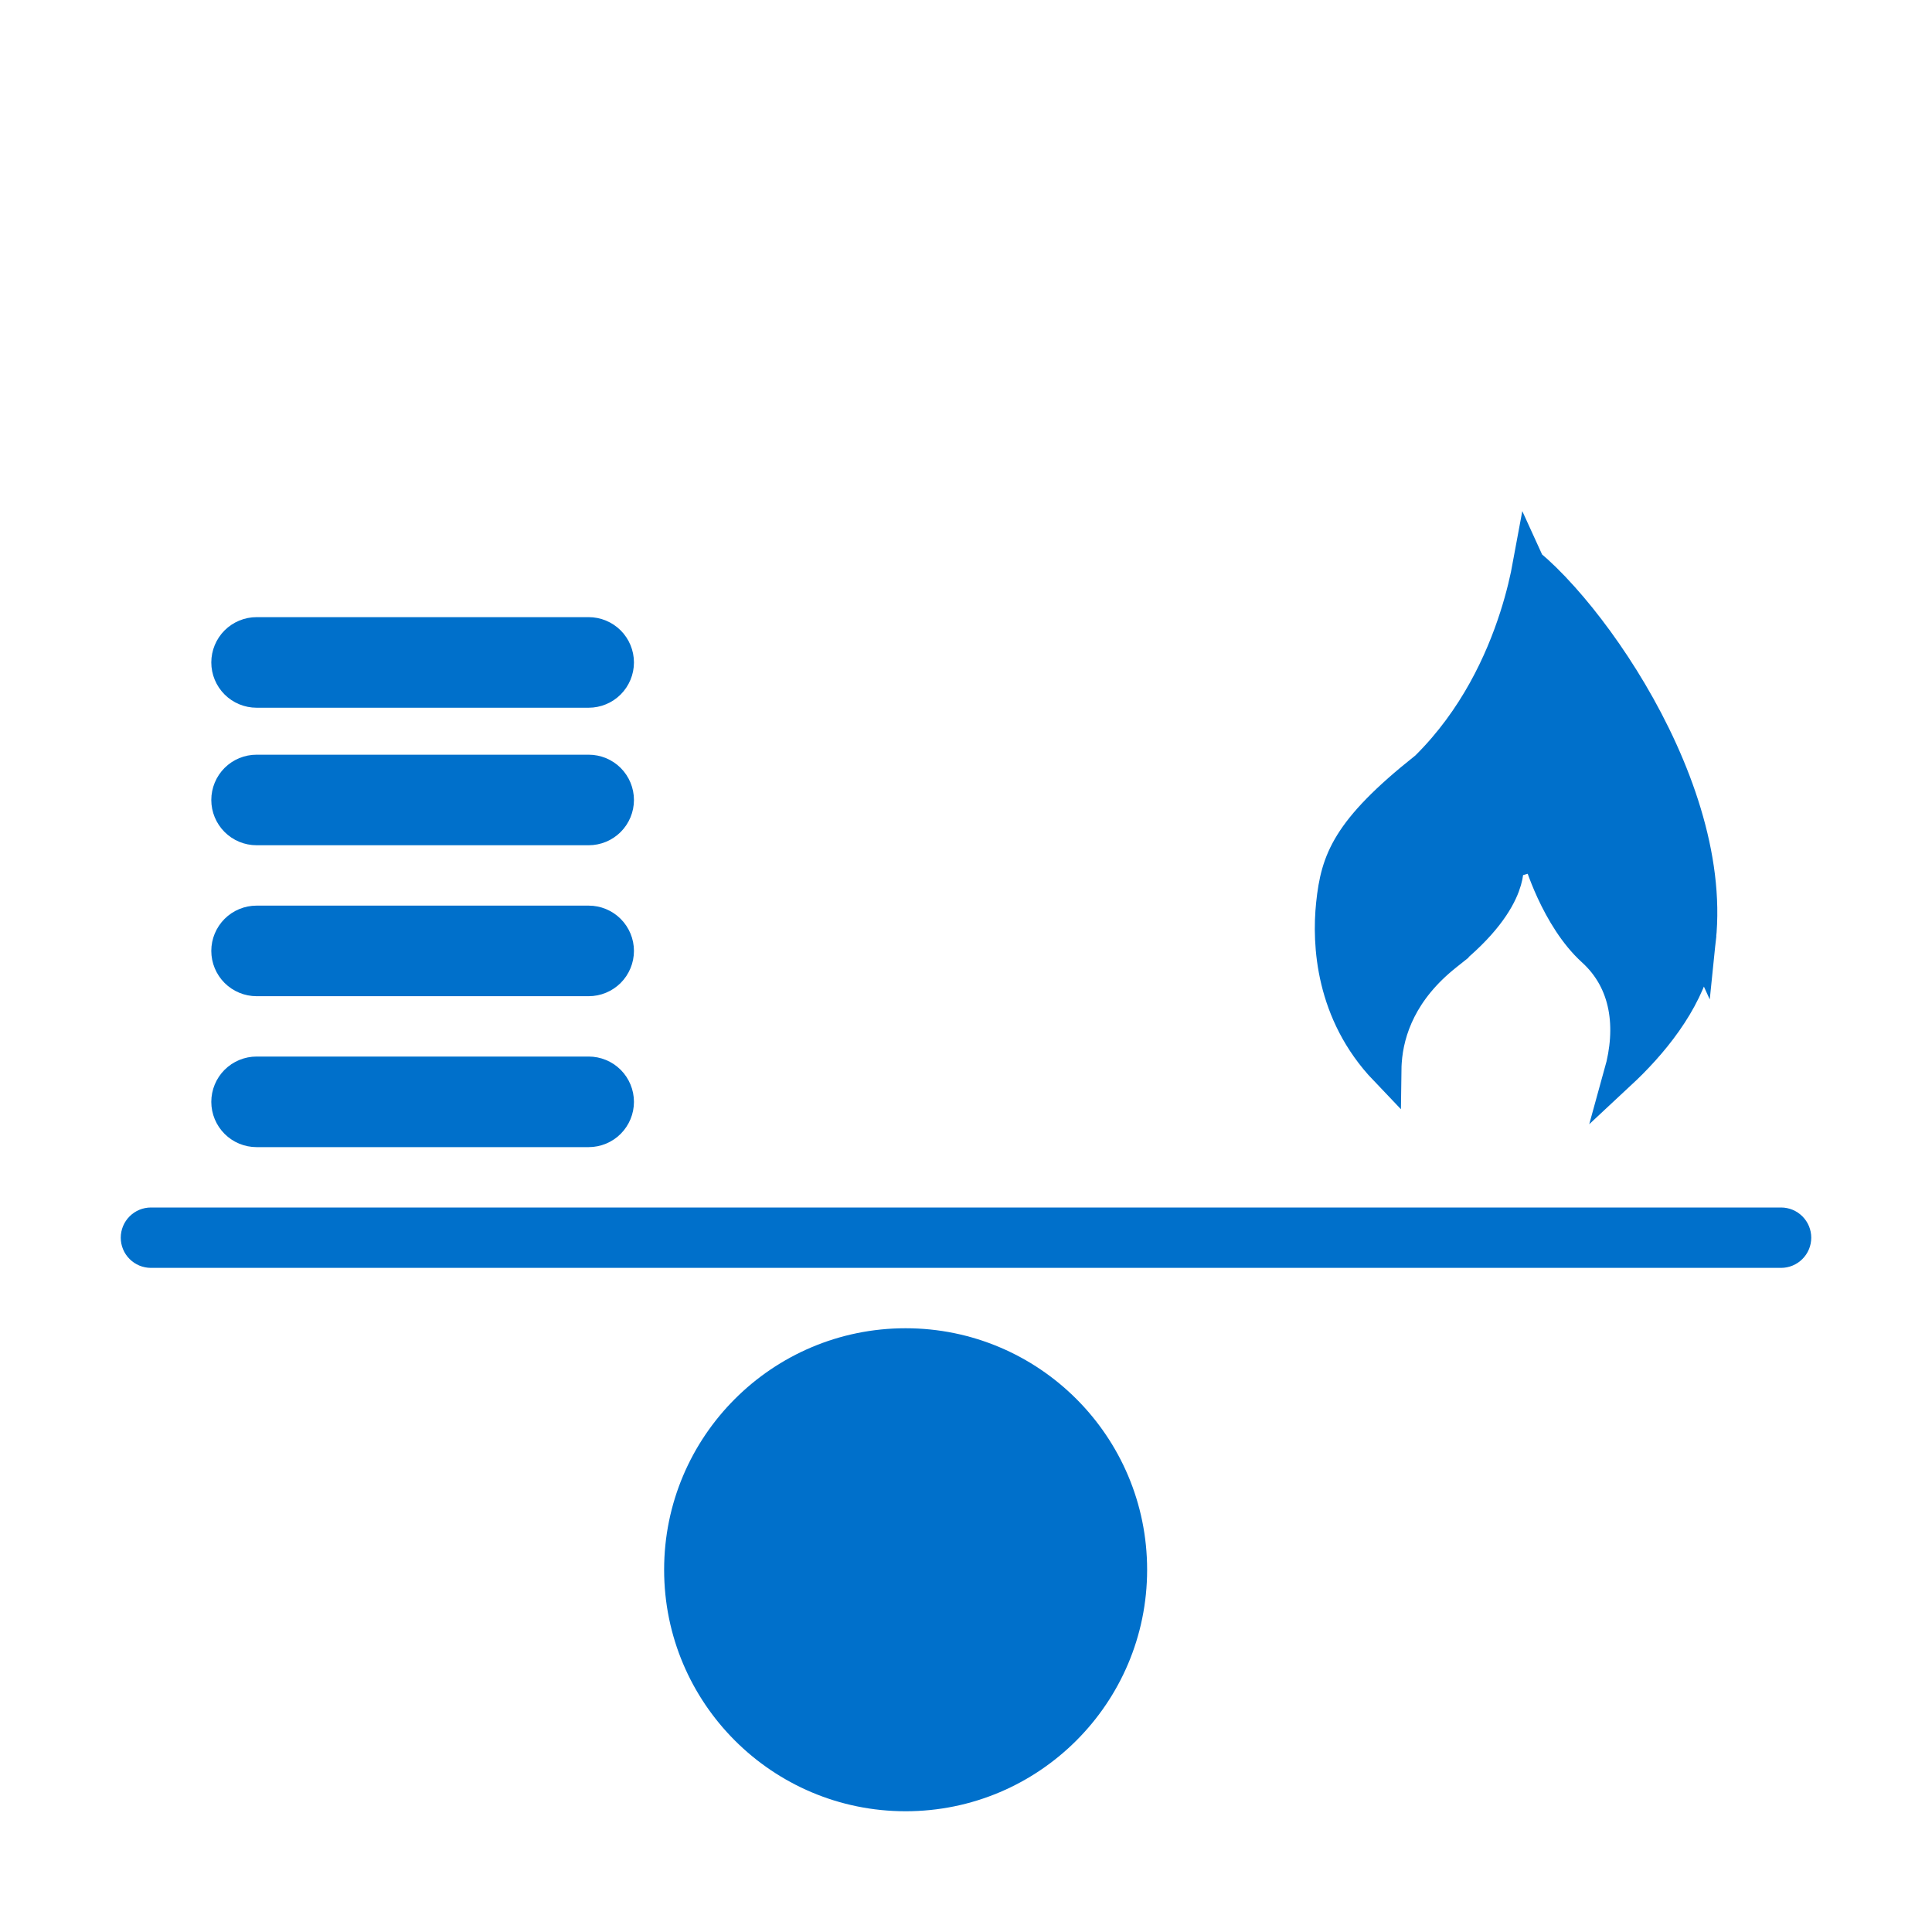 <svg width="60" height="60" viewBox="0 0 60 60" fill="none" xmlns="http://www.w3.org/2000/svg">
<path d="M18.281 28.125H7.969C7.596 28.125 7.238 28.273 6.974 28.537C6.711 28.801 6.562 29.158 6.562 29.531C6.562 29.904 6.711 30.262 6.974 30.526C7.238 30.789 7.596 30.938 7.969 30.938H18.281C18.654 30.938 19.012 30.789 19.276 30.526C19.539 30.262 19.688 29.904 19.688 29.531C19.688 29.158 19.539 28.801 19.276 28.537C19.012 28.273 18.654 28.125 18.281 28.125Z" fill="#0070CB"/>
<path d="M47.481 17.526C47.403 17.951 47.275 18.516 47.069 19.158C46.623 20.551 45.805 22.33 44.309 23.815L44.29 23.834L44.268 23.852C43.024 24.838 42.345 25.561 41.953 26.194C41.572 26.809 41.445 27.369 41.371 28.084L41.371 28.084C41.244 29.309 41.347 31.462 43.023 33.217C43.024 33.138 43.027 33.058 43.033 32.975C43.101 31.988 43.535 30.747 44.911 29.655L45.222 30.046L44.911 29.655C46.059 28.744 46.519 27.999 46.7 27.513C46.87 27.059 46.808 26.803 46.808 26.801C46.808 26.8 46.807 26.799 46.807 26.798L47.769 26.524C47.77 26.528 47.771 26.532 47.772 26.536C47.792 26.604 47.933 27.086 48.208 27.683C48.498 28.308 48.917 29.019 49.468 29.519C50.536 30.489 50.711 31.909 50.313 33.338C50.429 33.23 50.547 33.117 50.666 32.997C51.664 31.991 52.635 30.647 52.791 29.161L47.481 17.526ZM47.481 17.526C47.786 17.778 48.148 18.128 48.543 18.571C49.231 19.341 49.981 20.35 50.66 21.499C52.026 23.812 53.056 26.617 52.791 29.161L47.481 17.526Z" fill="#0070CB" stroke="#0070CB"/>
<path d="M28.125 56.25C32.267 56.25 35.625 52.892 35.625 48.75C35.625 44.608 32.267 41.25 28.125 41.25C23.983 41.25 20.625 44.608 20.625 48.75C20.625 52.892 23.983 56.25 28.125 56.25Z" fill="#0070CB"/>
<path d="M18.281 23.438H7.969C7.596 23.438 7.238 23.586 6.974 23.849C6.711 24.113 6.562 24.471 6.562 24.844C6.562 25.217 6.711 25.574 6.974 25.838C7.238 26.102 7.596 26.25 7.969 26.25H18.281C18.654 26.25 19.012 26.102 19.276 25.838C19.539 25.574 19.688 25.217 19.688 24.844C19.688 24.471 19.539 24.113 19.276 23.849C19.012 23.586 18.654 23.438 18.281 23.438Z" fill="#0070CB"/>
<path d="M18.281 19.166H7.969C7.596 19.166 7.238 19.315 6.974 19.578C6.711 19.842 6.562 20.2 6.562 20.573C6.562 20.946 6.711 21.303 6.974 21.567C7.238 21.831 7.596 21.979 7.969 21.979H18.281C18.654 21.979 19.012 21.831 19.276 21.567C19.539 21.303 19.688 20.946 19.688 20.573C19.688 20.2 19.539 19.842 19.276 19.578C19.012 19.315 18.654 19.166 18.281 19.166Z" fill="#0070CB"/>
<path d="M18.281 32.812H7.969C7.596 32.812 7.238 32.961 6.974 33.224C6.711 33.488 6.562 33.846 6.562 34.219C6.562 34.592 6.711 34.949 6.974 35.213C7.238 35.477 7.596 35.625 7.969 35.625H18.281C18.654 35.625 19.012 35.477 19.276 35.213C19.539 34.949 19.688 34.592 19.688 34.219C19.688 33.846 19.539 33.488 19.276 33.224C19.012 32.961 18.654 32.812 18.281 32.812Z" fill="#0070CB"/>
<path d="M55.312 37.5H4.688C4.439 37.5 4.2 37.599 4.025 37.775C3.849 37.95 3.75 38.189 3.75 38.438C3.75 38.686 3.849 38.925 4.025 39.1C4.2 39.276 4.439 39.375 4.688 39.375H55.312C55.561 39.375 55.8 39.276 55.975 39.1C56.151 38.925 56.25 38.686 56.25 38.438C56.25 38.189 56.151 37.95 55.975 37.775C55.8 37.599 55.561 37.5 55.312 37.5Z" fill="#0070CB"/>
</svg>
